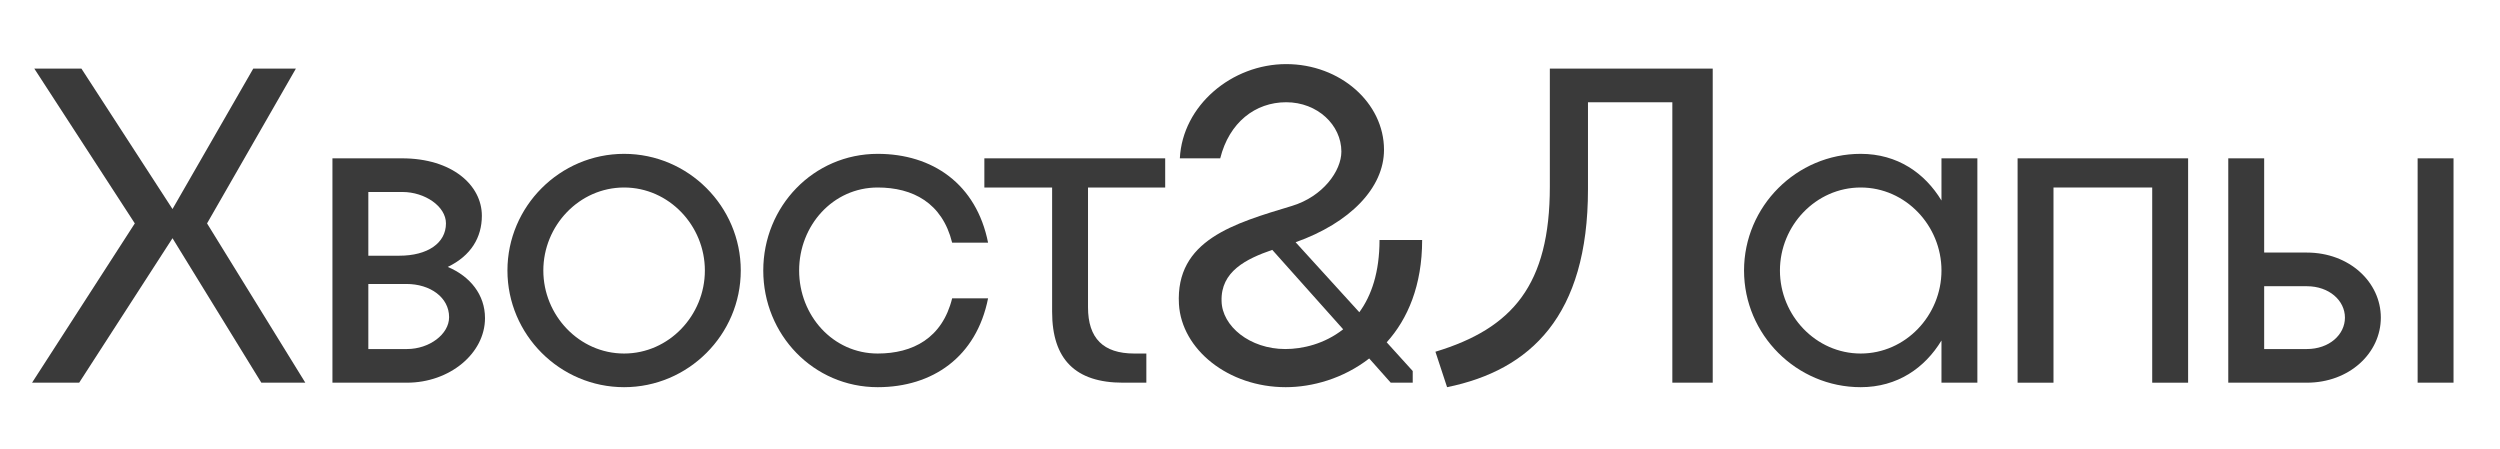 <?xml version="1.0" encoding="UTF-8"?> <svg xmlns="http://www.w3.org/2000/svg" width="78" height="14" viewBox="0 0 78 14" fill="none"><path d="M69.522 11.94V4.94H70.642V7.88H71.972C73.302 7.88 74.282 8.804 74.282 9.91C74.282 11.016 73.302 11.94 71.972 11.94H69.522ZM75.43 11.94V4.94H76.55V11.94H75.43ZM70.642 10.89H71.972C72.672 10.89 73.162 10.442 73.162 9.91C73.162 9.378 72.672 8.93 71.972 8.93H70.642V10.89Z" fill="#3A3A3A"></path><path d="M67.149 11.94V5.85H64.069V11.94H62.949V4.94H68.269V11.94H67.149Z" fill="#3A3A3A"></path><path d="M61.694 11.94H60.574V10.624C60.056 11.478 59.202 12.08 58.054 12.08C56.052 12.08 54.414 10.442 54.414 8.44C54.414 6.438 56.052 4.8 58.054 4.8C59.202 4.8 60.056 5.402 60.574 6.256V4.94H61.694V11.94ZM60.574 8.44C60.574 7.04 59.454 5.85 58.054 5.85C56.654 5.85 55.534 7.04 55.534 8.44C55.534 9.84 56.654 11.03 58.054 11.03C59.454 11.03 60.574 9.84 60.574 8.44Z" fill="#3A3A3A"></path><path d="M52.177 11.94V3.19H49.545V5.906C49.545 9.854 47.753 11.548 45.149 12.08L44.785 10.974C47.193 10.246 48.355 8.888 48.355 5.822V2.14H53.437V11.94H52.177Z" fill="#3A3A3A"></path><path d="M38.071 4.94H36.811C36.895 3.288 38.435 2 40.129 2C41.809 2 43.181 3.204 43.181 4.674C43.181 5.864 42.117 6.956 40.423 7.558L42.411 9.742C42.789 9.224 43.041 8.496 43.041 7.488H44.371C44.371 8.902 43.923 9.952 43.265 10.68L44.077 11.576V11.94H43.391L42.719 11.184C41.907 11.814 40.941 12.08 40.115 12.08C38.323 12.08 36.867 10.904 36.783 9.49C36.671 7.488 38.505 6.97 40.311 6.424C41.277 6.13 41.851 5.332 41.851 4.73C41.851 3.904 41.109 3.19 40.129 3.19C39.163 3.19 38.351 3.82 38.071 4.94ZM41.907 10.274L39.695 7.796C38.883 8.076 38.085 8.468 38.113 9.392C38.127 10.176 38.995 10.89 40.101 10.89C40.633 10.89 41.319 10.736 41.907 10.274Z" fill="#3A3A3A"></path><path d="M30.712 5.85V4.94H36.354V5.85H33.946V9.588C33.946 10.554 34.422 11.03 35.388 11.03H35.766V11.94H35.038C33.554 11.94 32.826 11.212 32.826 9.728V5.85H30.712Z" fill="#3A3A3A"></path><path d="M27.384 11.03C28.476 11.03 29.399 10.554 29.707 9.308H30.828C30.463 11.142 29.091 12.08 27.384 12.08C25.381 12.08 23.814 10.442 23.814 8.44C23.814 6.438 25.381 4.8 27.384 4.8C29.091 4.8 30.463 5.738 30.828 7.572H29.707C29.399 6.326 28.476 5.85 27.384 5.85C25.983 5.85 24.933 7.04 24.933 8.44C24.933 9.84 25.983 11.03 27.384 11.03Z" fill="#3A3A3A"></path><path d="M15.832 8.44C15.832 6.438 17.47 4.8 19.472 4.8C21.474 4.8 23.112 6.438 23.112 8.44C23.112 10.442 21.474 12.08 19.472 12.08C17.47 12.08 15.832 10.442 15.832 8.44ZM16.952 8.44C16.952 9.84 18.072 11.03 19.472 11.03C20.872 11.03 21.992 9.84 21.992 8.44C21.992 7.04 20.872 5.85 19.472 5.85C18.072 5.85 16.952 7.04 16.952 8.44Z" fill="#3A3A3A"></path><path d="M12.696 11.94H10.372V4.94H12.542C14.11 4.94 15.034 5.78 15.034 6.732C15.034 7.404 14.698 7.978 13.97 8.328C14.67 8.622 15.132 9.196 15.132 9.924C15.132 11.03 14.026 11.94 12.696 11.94ZM12.556 5.99H11.492V7.978H12.458C13.34 7.978 13.914 7.586 13.914 6.97C13.914 6.438 13.256 5.99 12.556 5.99ZM11.492 10.89H12.696C13.396 10.89 14.012 10.428 14.012 9.896C14.012 9.28 13.424 8.86 12.682 8.86H11.492V10.89Z" fill="#3A3A3A"></path><path d="M4.206 6.97L1.07 2.14H2.54L5.382 6.522L7.902 2.14H9.232L6.46 6.97L9.526 11.94H8.154L5.382 7.432L2.47 11.94H1L4.206 6.97Z" fill="#3A3A3A"></path></svg> 